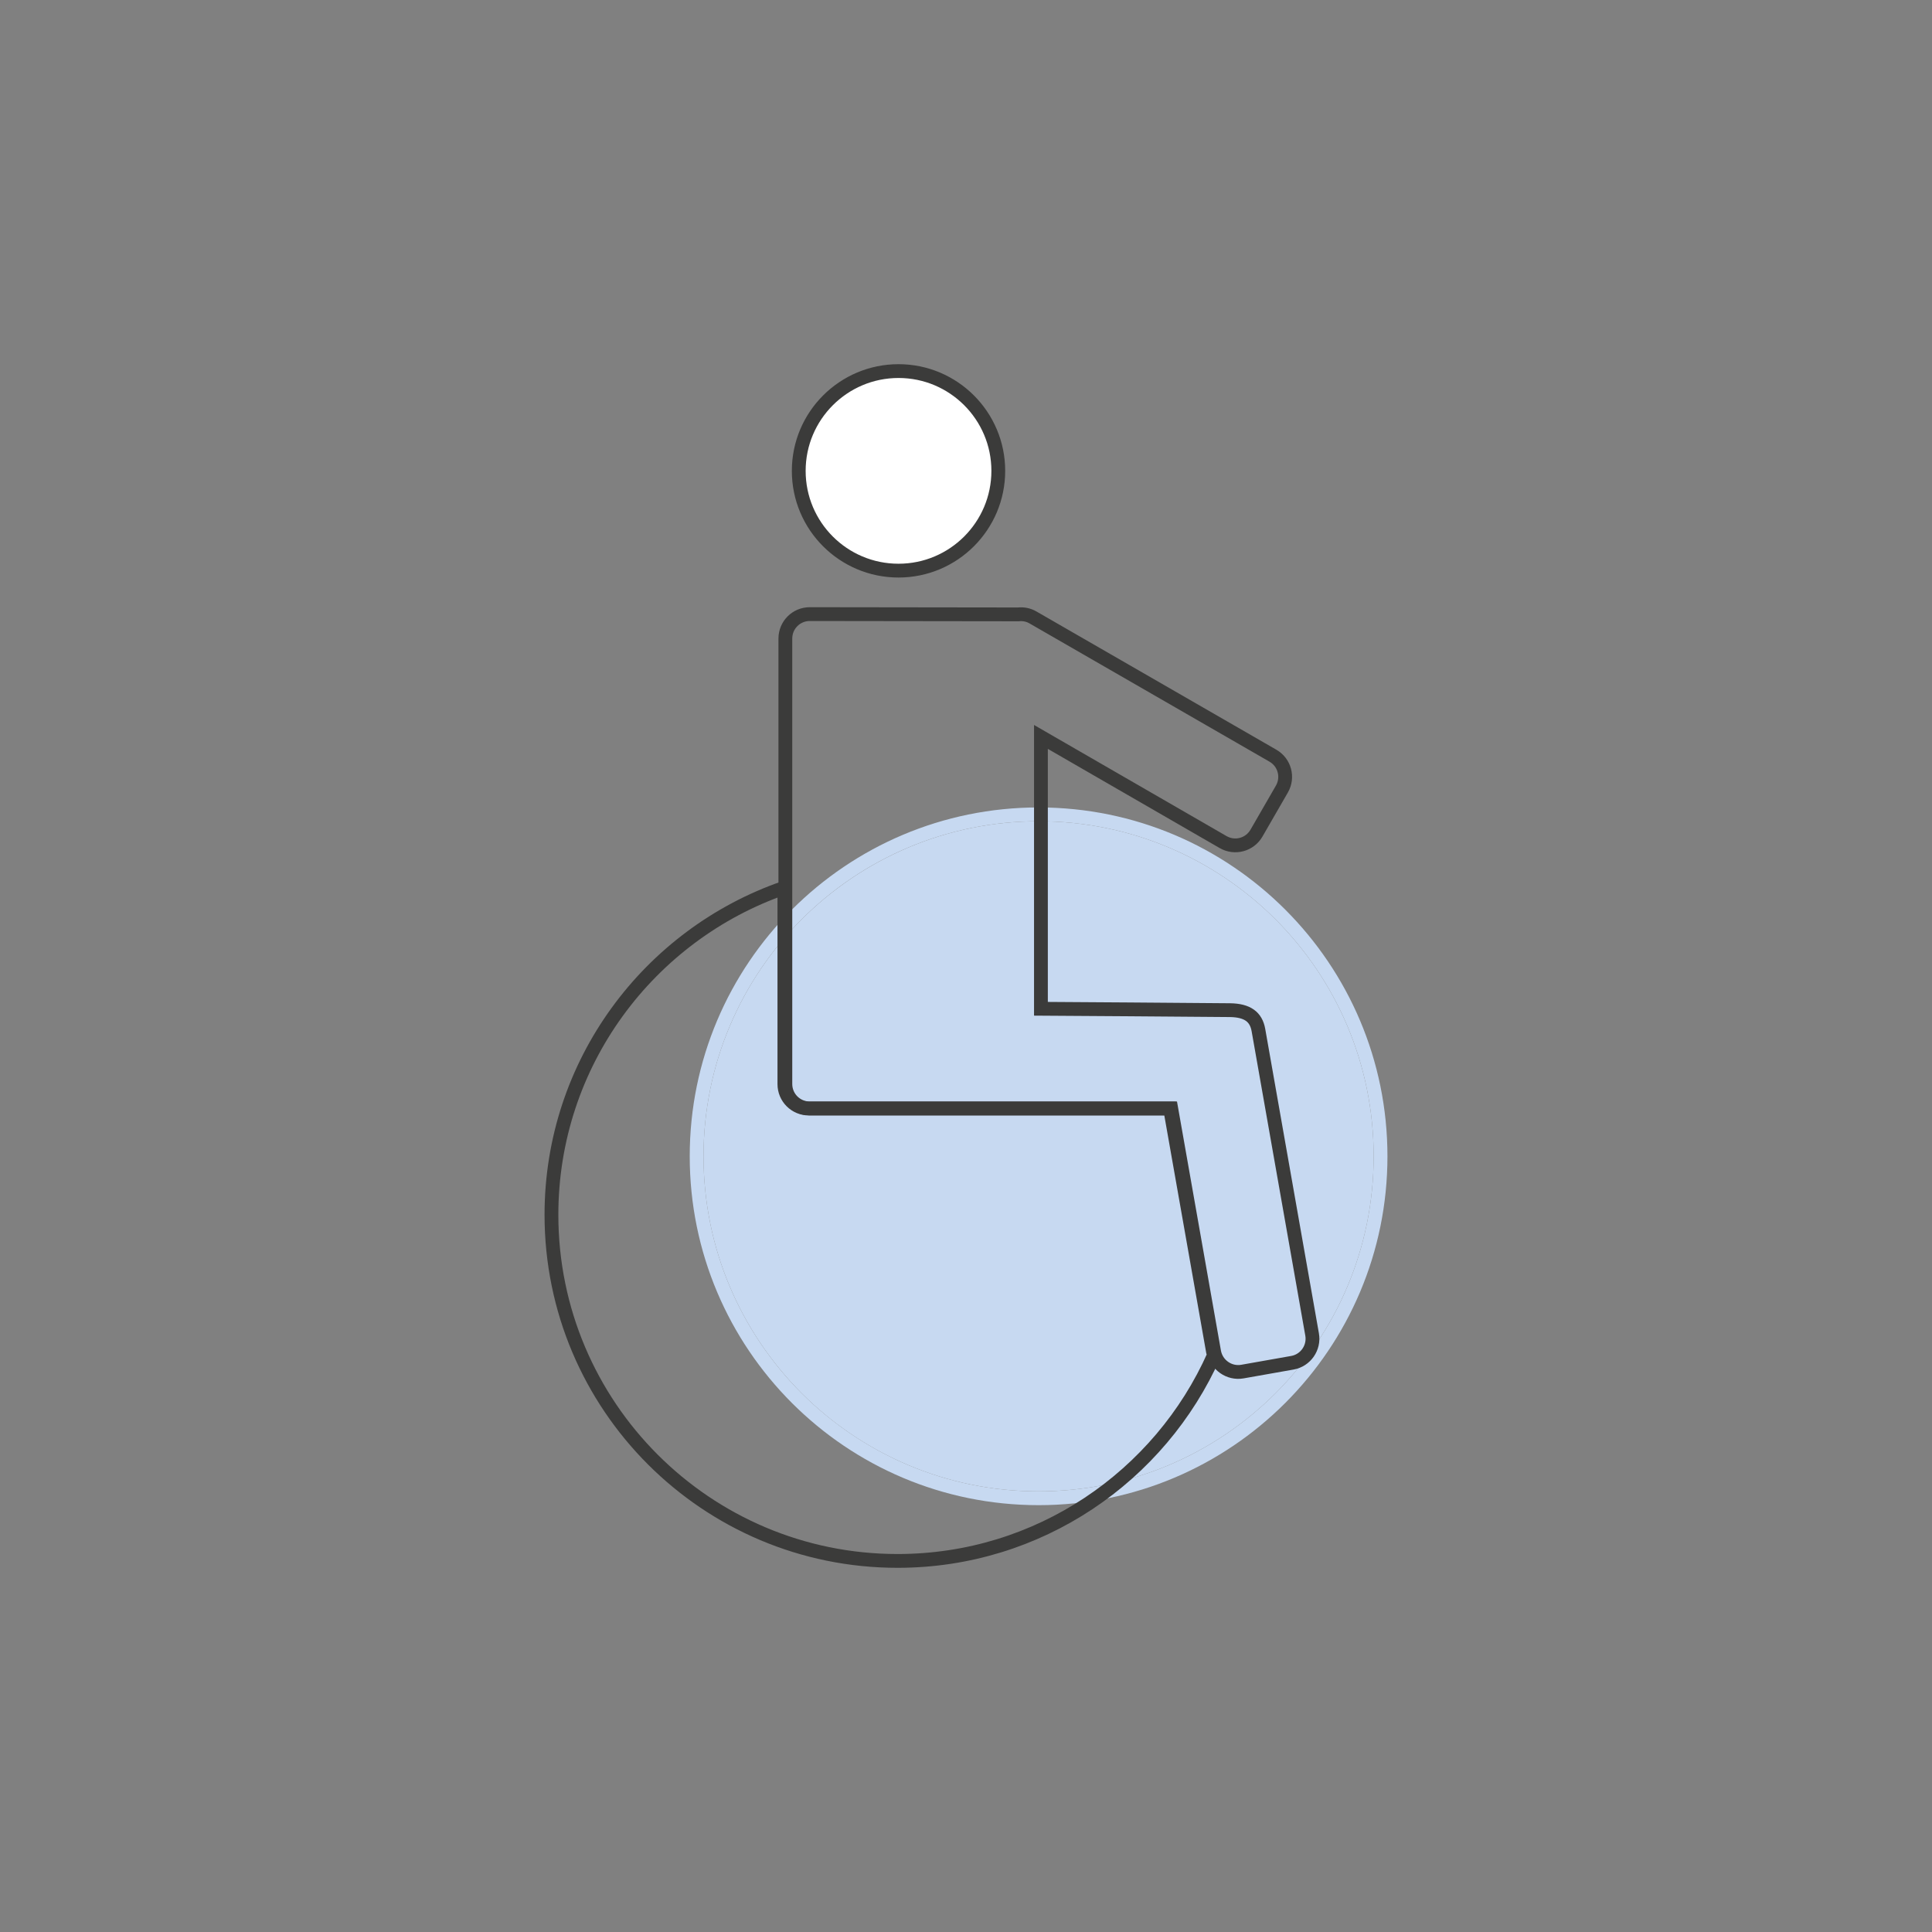 <?xml version="1.0" encoding="utf-8"?>
<!-- Generator: Adobe Illustrator 25.2.3, SVG Export Plug-In . SVG Version: 6.00 Build 0)  -->
<svg version="1.1" id="Ebene_1" xmlns="http://www.w3.org/2000/svg" xmlns:xlink="http://www.w3.org/1999/xlink" x="0px" y="0px"
	 viewBox="0 0 140 140" style="enable-background:new 0 0 140 140;" xml:space="preserve">
<rect x="0" y="0" width="140" height="140" fill="#808080" stroke="none"/>
<style type="text/css">
	.st0{clip-path:url(#SVGID_2_);fill:#C7D9F1;}
	.st1{clip-path:url(#SVGID_2_);fill:none;stroke:#3B3B3A;}
	.st2{clip-path:url(#SVGID_2_);fill:#FFFFFF;}
</style>
<g>
	<defs>
		<rect id="SVGID_1_" width="140" height="140"/>
	</defs>
	<clipPath id="SVGID_2_">
		<use xlink:href="#SVGID_1_"  style="overflow:visible;"/>
	</clipPath>
	<path class="st0" d="M75.26,59.51c-6.71,0-12.77,2.72-17.17,7.11c-4.39,4.4-7.11,10.46-7.11,17.17s2.72,12.77,7.11,17.17
		c4.39,4.39,10.46,7.11,17.17,7.11c6.71,0,12.77-2.72,17.17-7.11c4.39-4.4,7.11-10.46,7.11-17.17s-2.72-12.77-7.11-17.17
		C88.03,62.23,81.97,59.51,75.26,59.51"/>
	<path class="st0" d="M75.26,108.07L75.26,108.07c-6.71,0-12.77-2.72-17.17-7.11c-4.39-4.4-7.11-10.46-7.11-17.17
		s2.72-12.77,7.11-17.17c4.39-4.39,10.46-7.11,17.17-7.11c6.71,0,12.77,2.72,17.17,7.11c4.39,4.4,7.11,10.46,7.11,17.17
		s-2.72,12.77-7.11,17.17C88.03,105.35,81.97,108.07,75.26,108.07 M75.26,58.51c-13.96,0-25.28,11.32-25.28,25.28
		c0,13.96,11.32,25.28,25.28,25.28c13.96,0,25.28-11.32,25.28-25.28S89.22,58.51,75.26,58.51"/>
	<path class="st1" d="M56.84,64.33c-9.82,3.4-16.88,12.72-16.88,23.7c0,13.85,11.23,25.08,25.08,25.08
		c10.23,0,19.03-6.13,22.93-14.91l-0.07-0.25l-3.11-17.62H58.61c-0.98,0-1.77-0.79-1.77-1.77V64.33z"/>
	<path class="st1" d="M75.43,73.1v-19.7l13.2,7.62c0.85,0.49,1.93,0.2,2.42-0.65l1.84-3.19c0.49-0.85,0.2-1.93-0.65-2.42
		L74.85,44.74c-0.33-0.19-0.7-0.26-1.06-0.22L58.68,44.5c-0.98,0-1.77,0.79-1.77,1.77v32.28c0,0.98,0.79,1.77,1.77,1.77h26.19
		l3.11,17.63c0.17,0.96,1.09,1.61,2.05,1.44l3.62-0.64c0.96-0.17,1.6-1.09,1.43-2.05l-3.89-22.06c-0.17-0.96-0.8-1.42-2.05-1.44
		C87.89,73.18,75.43,73.1,75.43,73.1z"/>
	<path class="st2" d="M65.11,41.35c3.99,0,7.23-3.24,7.23-7.23c0-3.99-3.24-7.23-7.23-7.23s-7.23,3.24-7.23,7.23
		C57.88,38.12,61.12,41.35,65.11,41.35"/>
	<path class="st1" d="M65.11,41.35c3.99,0,7.23-3.24,7.23-7.23c0-3.99-3.24-7.23-7.23-7.23s-7.23,3.24-7.23,7.23
		C57.88,38.12,61.12,41.35,65.11,41.35z"/>
</g>
</svg>
